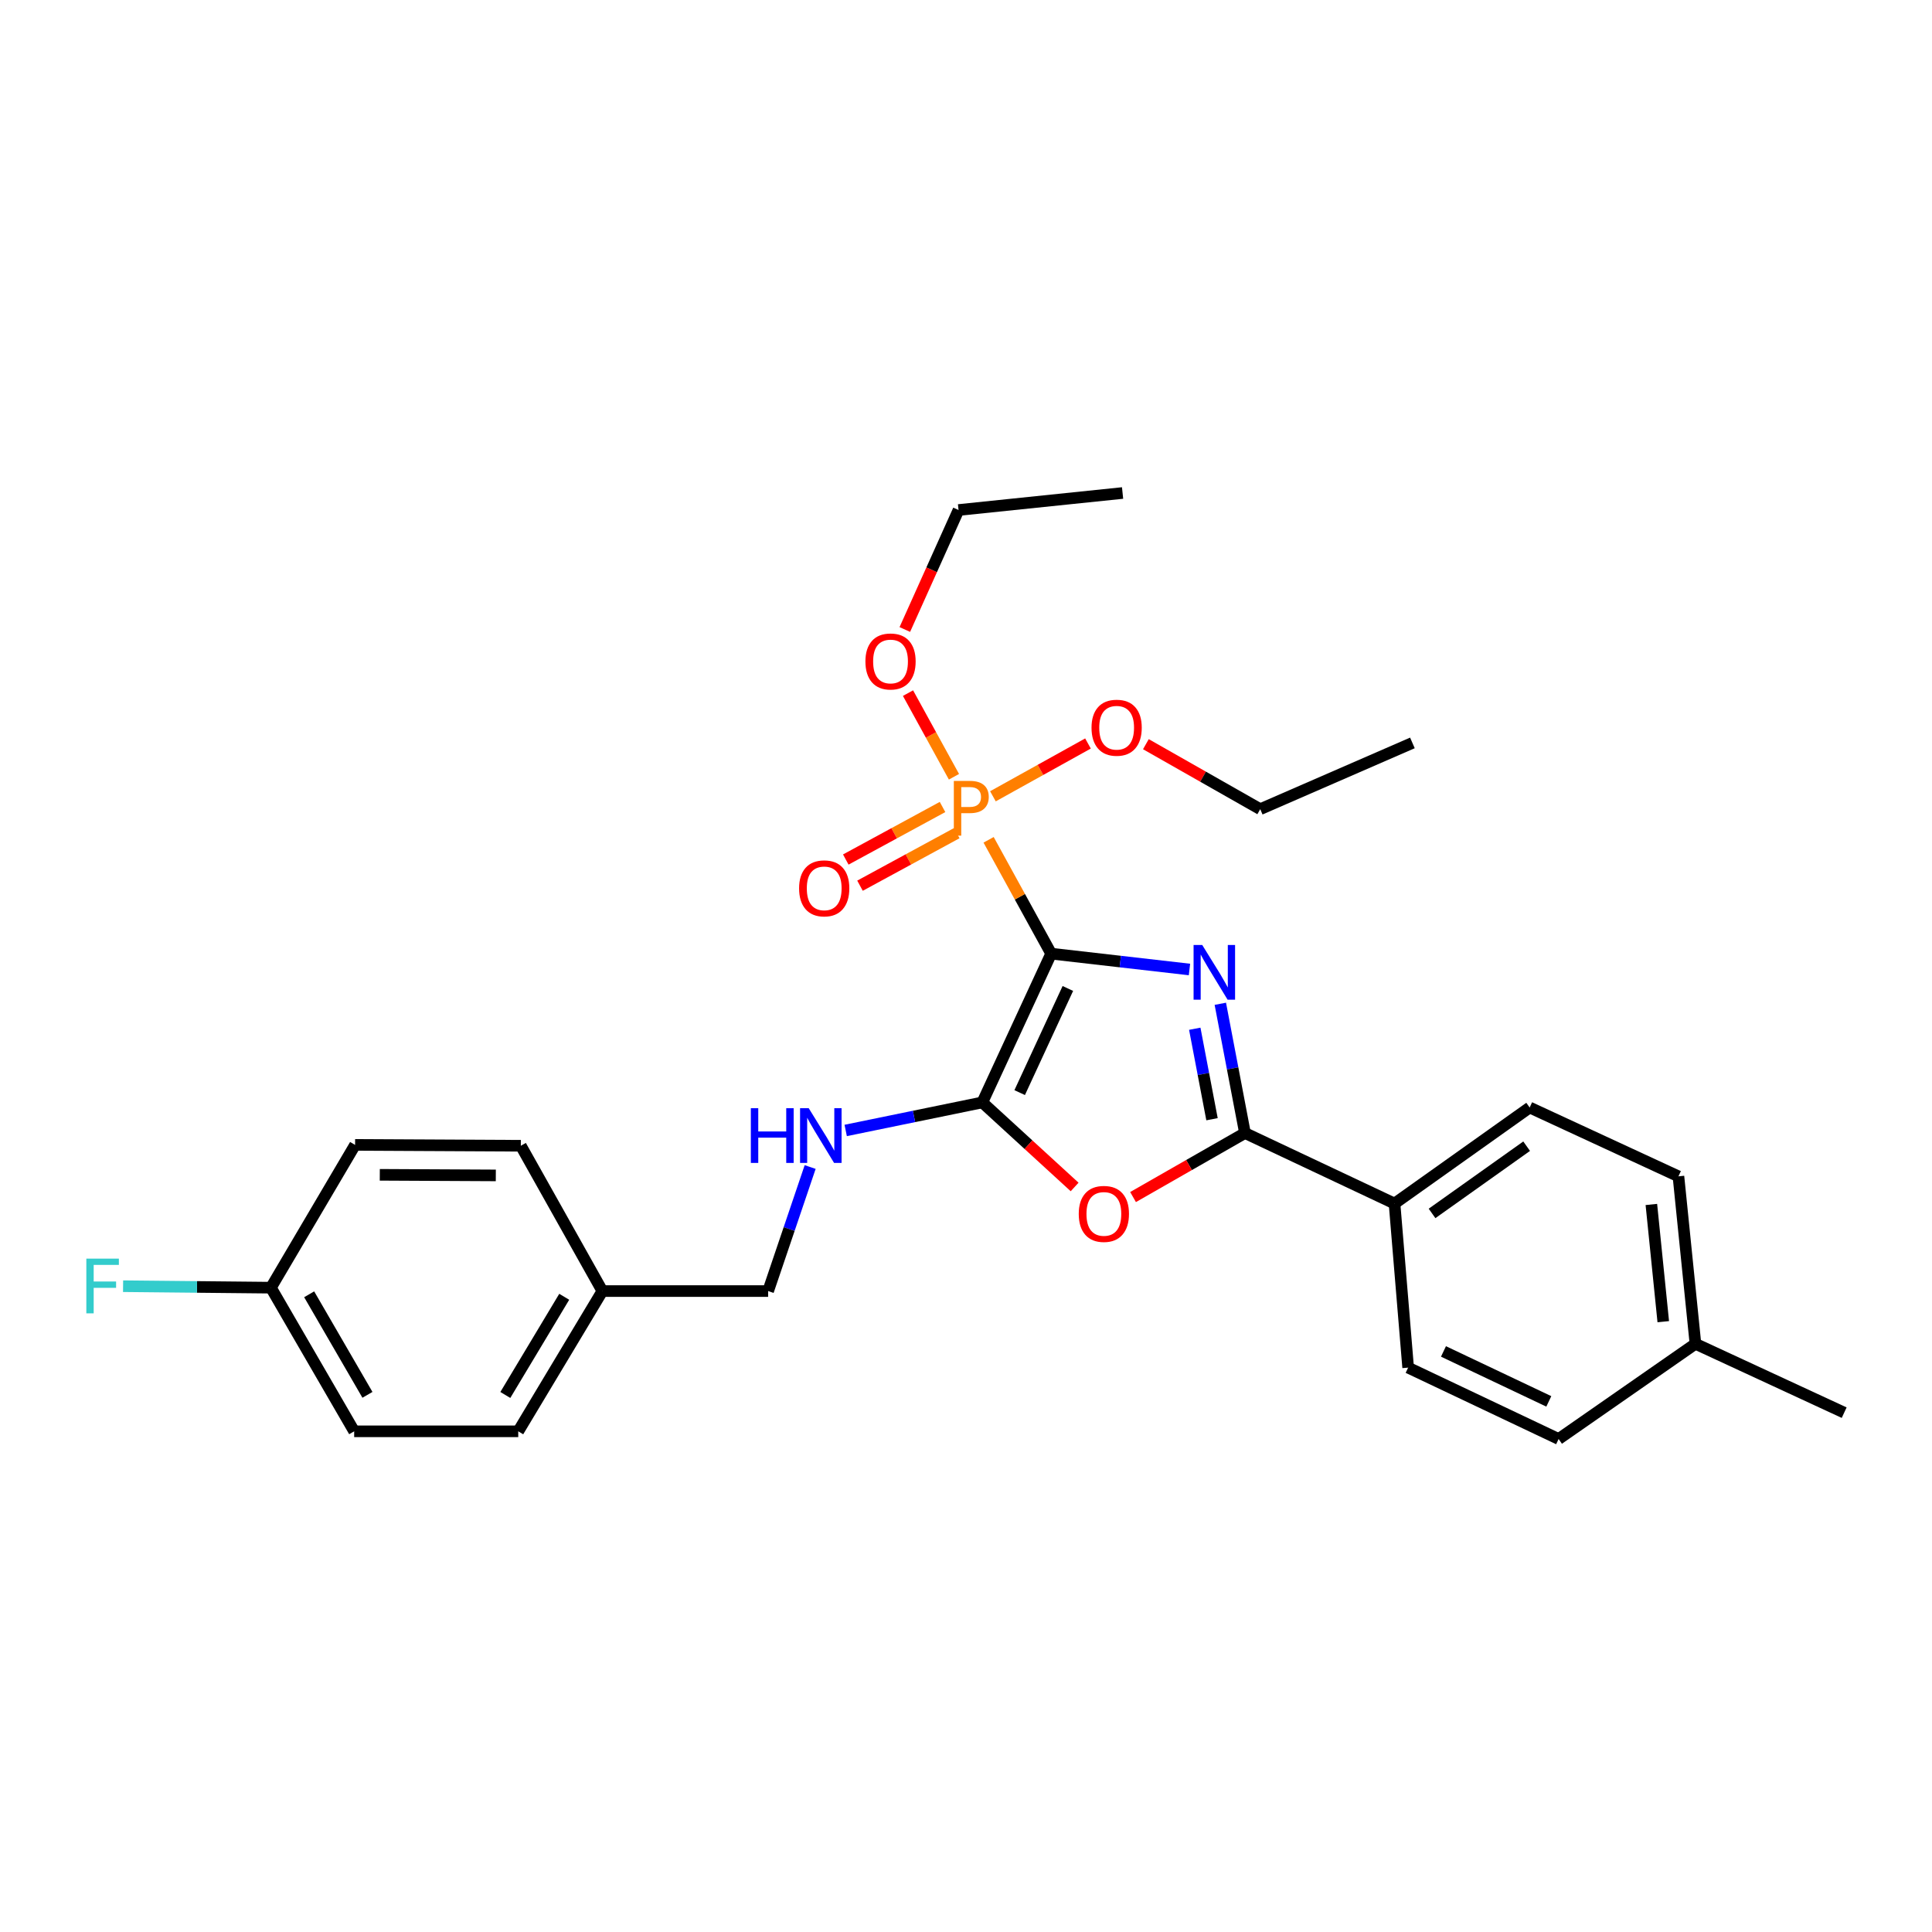 <?xml version='1.0' encoding='iso-8859-1'?>
<svg version='1.1' baseProfile='full'
              xmlns='http://www.w3.org/2000/svg'
                      xmlns:rdkit='http://www.rdkit.org/xml'
                      xmlns:xlink='http://www.w3.org/1999/xlink'
                  xml:space='preserve'
width='1000px' height='1000px' viewBox='0 0 1000 1000'>
<!-- END OF HEADER -->
<rect style='opacity:1.0;fill:#FFFFFF;stroke:none' width='1000' height='1000' x='0' y='0'> </rect>
<path class='bond-0' d='M 544.08,493.604 L 579.874,497.705' style='fill:none;fill-rule:evenodd;stroke:#000000;stroke-width:6px;stroke-linecap:butt;stroke-linejoin:miter;stroke-opacity:1' />
<path class='bond-0' d='M 579.874,497.705 L 615.668,501.806' style='fill:none;fill-rule:evenodd;stroke:#0000FF;stroke-width:6px;stroke-linecap:butt;stroke-linejoin:miter;stroke-opacity:1' />
<path class='bond-1' d='M 544.08,493.604 L 508.451,570.607' style='fill:none;fill-rule:evenodd;stroke:#000000;stroke-width:6px;stroke-linecap:butt;stroke-linejoin:miter;stroke-opacity:1' />
<path class='bond-1' d='M 552.723,511.626 L 527.783,565.529' style='fill:none;fill-rule:evenodd;stroke:#000000;stroke-width:6px;stroke-linecap:butt;stroke-linejoin:miter;stroke-opacity:1' />
<path class='bond-2' d='M 544.08,493.604 L 527.89,464.145' style='fill:none;fill-rule:evenodd;stroke:#000000;stroke-width:6px;stroke-linecap:butt;stroke-linejoin:miter;stroke-opacity:1' />
<path class='bond-2' d='M 527.89,464.145 L 511.701,434.687' style='fill:none;fill-rule:evenodd;stroke:#FF7F00;stroke-width:6px;stroke-linecap:butt;stroke-linejoin:miter;stroke-opacity:1' />
<path class='bond-3' d='M 631.636,519.556 L 638.013,553.006' style='fill:none;fill-rule:evenodd;stroke:#0000FF;stroke-width:6px;stroke-linecap:butt;stroke-linejoin:miter;stroke-opacity:1' />
<path class='bond-3' d='M 638.013,553.006 L 644.391,586.457' style='fill:none;fill-rule:evenodd;stroke:#000000;stroke-width:6px;stroke-linecap:butt;stroke-linejoin:miter;stroke-opacity:1' />
<path class='bond-3' d='M 618.409,532.478 L 622.873,555.893' style='fill:none;fill-rule:evenodd;stroke:#0000FF;stroke-width:6px;stroke-linecap:butt;stroke-linejoin:miter;stroke-opacity:1' />
<path class='bond-3' d='M 622.873,555.893 L 627.338,579.308' style='fill:none;fill-rule:evenodd;stroke:#000000;stroke-width:6px;stroke-linecap:butt;stroke-linejoin:miter;stroke-opacity:1' />
<path class='bond-4' d='M 508.451,570.607 L 532.339,592.489' style='fill:none;fill-rule:evenodd;stroke:#000000;stroke-width:6px;stroke-linecap:butt;stroke-linejoin:miter;stroke-opacity:1' />
<path class='bond-4' d='M 532.339,592.489 L 556.227,614.372' style='fill:none;fill-rule:evenodd;stroke:#FF0000;stroke-width:6px;stroke-linecap:butt;stroke-linejoin:miter;stroke-opacity:1' />
<path class='bond-5' d='M 508.451,570.607 L 473.089,577.866' style='fill:none;fill-rule:evenodd;stroke:#000000;stroke-width:6px;stroke-linecap:butt;stroke-linejoin:miter;stroke-opacity:1' />
<path class='bond-5' d='M 473.089,577.866 L 437.728,585.124' style='fill:none;fill-rule:evenodd;stroke:#0000FF;stroke-width:6px;stroke-linecap:butt;stroke-linejoin:miter;stroke-opacity:1' />
<path class='bond-7' d='M 487.856,417.696 L 462.817,431.295' style='fill:none;fill-rule:evenodd;stroke:#FF7F00;stroke-width:6px;stroke-linecap:butt;stroke-linejoin:miter;stroke-opacity:1' />
<path class='bond-7' d='M 462.817,431.295 L 437.778,444.894' style='fill:none;fill-rule:evenodd;stroke:#FF0000;stroke-width:6px;stroke-linecap:butt;stroke-linejoin:miter;stroke-opacity:1' />
<path class='bond-7' d='M 495.212,431.239 L 470.173,444.839' style='fill:none;fill-rule:evenodd;stroke:#FF7F00;stroke-width:6px;stroke-linecap:butt;stroke-linejoin:miter;stroke-opacity:1' />
<path class='bond-7' d='M 470.173,444.839 L 445.135,458.438' style='fill:none;fill-rule:evenodd;stroke:#FF0000;stroke-width:6px;stroke-linecap:butt;stroke-linejoin:miter;stroke-opacity:1' />
<path class='bond-8' d='M 513.931,412.164 L 538.535,398.495' style='fill:none;fill-rule:evenodd;stroke:#FF7F00;stroke-width:6px;stroke-linecap:butt;stroke-linejoin:miter;stroke-opacity:1' />
<path class='bond-8' d='M 538.535,398.495 L 563.139,384.827' style='fill:none;fill-rule:evenodd;stroke:#FF0000;stroke-width:6px;stroke-linecap:butt;stroke-linejoin:miter;stroke-opacity:1' />
<path class='bond-9' d='M 493.768,402.051 L 481.875,380.405' style='fill:none;fill-rule:evenodd;stroke:#FF7F00;stroke-width:6px;stroke-linecap:butt;stroke-linejoin:miter;stroke-opacity:1' />
<path class='bond-9' d='M 481.875,380.405 L 469.983,358.758' style='fill:none;fill-rule:evenodd;stroke:#FF0000;stroke-width:6px;stroke-linecap:butt;stroke-linejoin:miter;stroke-opacity:1' />
<path class='bond-6' d='M 644.391,586.457 L 721.805,622.959' style='fill:none;fill-rule:evenodd;stroke:#000000;stroke-width:6px;stroke-linecap:butt;stroke-linejoin:miter;stroke-opacity:1' />
<path class='bond-28' d='M 644.391,586.457 L 615.427,603.025' style='fill:none;fill-rule:evenodd;stroke:#000000;stroke-width:6px;stroke-linecap:butt;stroke-linejoin:miter;stroke-opacity:1' />
<path class='bond-28' d='M 615.427,603.025 L 586.464,619.594' style='fill:none;fill-rule:evenodd;stroke:#FF0000;stroke-width:6px;stroke-linecap:butt;stroke-linejoin:miter;stroke-opacity:1' />
<path class='bond-12' d='M 419.336,604.051 L 408.459,636.153' style='fill:none;fill-rule:evenodd;stroke:#0000FF;stroke-width:6px;stroke-linecap:butt;stroke-linejoin:miter;stroke-opacity:1' />
<path class='bond-12' d='M 408.459,636.153 L 397.582,668.255' style='fill:none;fill-rule:evenodd;stroke:#000000;stroke-width:6px;stroke-linecap:butt;stroke-linejoin:miter;stroke-opacity:1' />
<path class='bond-10' d='M 721.805,622.959 L 791.753,573.245' style='fill:none;fill-rule:evenodd;stroke:#000000;stroke-width:6px;stroke-linecap:butt;stroke-linejoin:miter;stroke-opacity:1' />
<path class='bond-10' d='M 741.226,628.065 L 790.19,593.265' style='fill:none;fill-rule:evenodd;stroke:#000000;stroke-width:6px;stroke-linecap:butt;stroke-linejoin:miter;stroke-opacity:1' />
<path class='bond-11' d='M 721.805,622.959 L 728.852,707.883' style='fill:none;fill-rule:evenodd;stroke:#000000;stroke-width:6px;stroke-linecap:butt;stroke-linejoin:miter;stroke-opacity:1' />
<path class='bond-24' d='M 593.108,385.19 L 622.701,402.008' style='fill:none;fill-rule:evenodd;stroke:#FF0000;stroke-width:6px;stroke-linecap:butt;stroke-linejoin:miter;stroke-opacity:1' />
<path class='bond-24' d='M 622.701,402.008 L 652.294,418.826' style='fill:none;fill-rule:evenodd;stroke:#000000;stroke-width:6px;stroke-linecap:butt;stroke-linejoin:miter;stroke-opacity:1' />
<path class='bond-23' d='M 468.338,325.827 L 482.238,294.904' style='fill:none;fill-rule:evenodd;stroke:#FF0000;stroke-width:6px;stroke-linecap:butt;stroke-linejoin:miter;stroke-opacity:1' />
<path class='bond-23' d='M 482.238,294.904 L 496.138,263.98' style='fill:none;fill-rule:evenodd;stroke:#000000;stroke-width:6px;stroke-linecap:butt;stroke-linejoin:miter;stroke-opacity:1' />
<path class='bond-16' d='M 791.753,573.245 L 868.757,608.874' style='fill:none;fill-rule:evenodd;stroke:#000000;stroke-width:6px;stroke-linecap:butt;stroke-linejoin:miter;stroke-opacity:1' />
<path class='bond-15' d='M 728.852,707.883 L 806.738,744.822' style='fill:none;fill-rule:evenodd;stroke:#000000;stroke-width:6px;stroke-linecap:butt;stroke-linejoin:miter;stroke-opacity:1' />
<path class='bond-15' d='M 747.14,699.498 L 801.66,725.355' style='fill:none;fill-rule:evenodd;stroke:#000000;stroke-width:6px;stroke-linecap:butt;stroke-linejoin:miter;stroke-opacity:1' />
<path class='bond-14' d='M 397.582,668.255 L 311.793,668.255' style='fill:none;fill-rule:evenodd;stroke:#000000;stroke-width:6px;stroke-linecap:butt;stroke-linejoin:miter;stroke-opacity:1' />
<path class='bond-13' d='M 140.225,666.5 L 183.32,740.849' style='fill:none;fill-rule:evenodd;stroke:#000000;stroke-width:6px;stroke-linecap:butt;stroke-linejoin:miter;stroke-opacity:1' />
<path class='bond-13' d='M 160.023,669.923 L 190.19,721.967' style='fill:none;fill-rule:evenodd;stroke:#000000;stroke-width:6px;stroke-linecap:butt;stroke-linejoin:miter;stroke-opacity:1' />
<path class='bond-18' d='M 140.225,666.5 L 101.966,666.116' style='fill:none;fill-rule:evenodd;stroke:#000000;stroke-width:6px;stroke-linecap:butt;stroke-linejoin:miter;stroke-opacity:1' />
<path class='bond-18' d='M 101.966,666.116 L 63.707,665.733' style='fill:none;fill-rule:evenodd;stroke:#33CCCC;stroke-width:6px;stroke-linecap:butt;stroke-linejoin:miter;stroke-opacity:1' />
<path class='bond-29' d='M 140.225,666.5 L 183.791,592.605' style='fill:none;fill-rule:evenodd;stroke:#000000;stroke-width:6px;stroke-linecap:butt;stroke-linejoin:miter;stroke-opacity:1' />
<path class='bond-21' d='M 311.793,668.255 L 269.58,593.041' style='fill:none;fill-rule:evenodd;stroke:#000000;stroke-width:6px;stroke-linecap:butt;stroke-linejoin:miter;stroke-opacity:1' />
<path class='bond-22' d='M 311.793,668.255 L 268.244,740.849' style='fill:none;fill-rule:evenodd;stroke:#000000;stroke-width:6px;stroke-linecap:butt;stroke-linejoin:miter;stroke-opacity:1' />
<path class='bond-22' d='M 292.044,671.215 L 261.56,722.031' style='fill:none;fill-rule:evenodd;stroke:#000000;stroke-width:6px;stroke-linecap:butt;stroke-linejoin:miter;stroke-opacity:1' />
<path class='bond-17' d='M 806.738,744.822 L 877.559,695.544' style='fill:none;fill-rule:evenodd;stroke:#000000;stroke-width:6px;stroke-linecap:butt;stroke-linejoin:miter;stroke-opacity:1' />
<path class='bond-30' d='M 868.757,608.874 L 877.559,695.544' style='fill:none;fill-rule:evenodd;stroke:#000000;stroke-width:6px;stroke-linecap:butt;stroke-linejoin:miter;stroke-opacity:1' />
<path class='bond-30' d='M 854.743,623.431 L 860.905,684.101' style='fill:none;fill-rule:evenodd;stroke:#000000;stroke-width:6px;stroke-linecap:butt;stroke-linejoin:miter;stroke-opacity:1' />
<path class='bond-25' d='M 877.559,695.544 L 954.545,731.19' style='fill:none;fill-rule:evenodd;stroke:#000000;stroke-width:6px;stroke-linecap:butt;stroke-linejoin:miter;stroke-opacity:1' />
<path class='bond-19' d='M 183.791,592.605 L 269.58,593.041' style='fill:none;fill-rule:evenodd;stroke:#000000;stroke-width:6px;stroke-linecap:butt;stroke-linejoin:miter;stroke-opacity:1' />
<path class='bond-19' d='M 196.581,608.083 L 256.633,608.388' style='fill:none;fill-rule:evenodd;stroke:#000000;stroke-width:6px;stroke-linecap:butt;stroke-linejoin:miter;stroke-opacity:1' />
<path class='bond-20' d='M 183.32,740.849 L 268.244,740.849' style='fill:none;fill-rule:evenodd;stroke:#000000;stroke-width:6px;stroke-linecap:butt;stroke-linejoin:miter;stroke-opacity:1' />
<path class='bond-27' d='M 496.138,263.98 L 581.045,255.178' style='fill:none;fill-rule:evenodd;stroke:#000000;stroke-width:6px;stroke-linecap:butt;stroke-linejoin:miter;stroke-opacity:1' />
<path class='bond-26' d='M 652.294,418.826 L 731.061,384.533' style='fill:none;fill-rule:evenodd;stroke:#000000;stroke-width:6px;stroke-linecap:butt;stroke-linejoin:miter;stroke-opacity:1' />
<path  class='atom-1' d='M 622.273 489.119
L 631.553 504.119
Q 632.473 505.599, 633.953 508.279
Q 635.433 510.959, 635.513 511.119
L 635.513 489.119
L 639.273 489.119
L 639.273 517.439
L 635.393 517.439
L 625.433 501.039
Q 624.273 499.119, 623.033 496.919
Q 621.833 494.719, 621.473 494.039
L 621.473 517.439
L 617.793 517.439
L 617.793 489.119
L 622.273 489.119
' fill='#0000FF'/>
<path  class='atom-3' d='M 502.06 404.221
Q 506.9 404.221, 509.34 406.421
Q 511.78 408.581, 511.78 412.541
Q 511.78 416.461, 509.26 418.701
Q 506.78 420.901, 502.06 420.901
L 497.54 420.901
L 497.54 432.541
L 493.7 432.541
L 493.7 404.221
L 502.06 404.221
M 502.06 417.701
Q 504.82 417.701, 506.3 416.381
Q 507.78 415.061, 507.78 412.541
Q 507.78 410.021, 506.3 408.741
Q 504.86 407.421, 502.06 407.421
L 497.54 407.421
L 497.54 417.701
L 502.06 417.701
' fill='#FF7F00'/>
<path  class='atom-5' d='M 558.36 628.314
Q 558.36 621.514, 561.72 617.714
Q 565.08 613.914, 571.36 613.914
Q 577.64 613.914, 581 617.714
Q 584.36 621.514, 584.36 628.314
Q 584.36 635.194, 580.96 639.114
Q 577.56 642.994, 571.36 642.994
Q 565.12 642.994, 561.72 639.114
Q 558.36 635.234, 558.36 628.314
M 571.36 639.794
Q 575.68 639.794, 578 636.914
Q 580.36 633.994, 580.36 628.314
Q 580.36 622.754, 578 619.954
Q 575.68 617.114, 571.36 617.114
Q 567.04 617.114, 564.68 619.914
Q 562.36 622.714, 562.36 628.314
Q 562.36 634.034, 564.68 636.914
Q 567.04 639.794, 571.36 639.794
' fill='#FF0000'/>
<path  class='atom-6' d='M 388.634 573.607
L 392.474 573.607
L 392.474 585.647
L 406.954 585.647
L 406.954 573.607
L 410.794 573.607
L 410.794 601.927
L 406.954 601.927
L 406.954 588.847
L 392.474 588.847
L 392.474 601.927
L 388.634 601.927
L 388.634 573.607
' fill='#0000FF'/>
<path  class='atom-6' d='M 418.594 573.607
L 427.874 588.607
Q 428.794 590.087, 430.274 592.767
Q 431.754 595.447, 431.834 595.607
L 431.834 573.607
L 435.594 573.607
L 435.594 601.927
L 431.714 601.927
L 421.754 585.527
Q 420.594 583.607, 419.354 581.407
Q 418.154 579.207, 417.794 578.527
L 417.794 601.927
L 414.114 601.927
L 414.114 573.607
L 418.594 573.607
' fill='#0000FF'/>
<path  class='atom-8' d='M 413.609 459.81
Q 413.609 453.01, 416.969 449.21
Q 420.329 445.41, 426.609 445.41
Q 432.889 445.41, 436.249 449.21
Q 439.609 453.01, 439.609 459.81
Q 439.609 466.69, 436.209 470.61
Q 432.809 474.49, 426.609 474.49
Q 420.369 474.49, 416.969 470.61
Q 413.609 466.73, 413.609 459.81
M 426.609 471.29
Q 430.929 471.29, 433.249 468.41
Q 435.609 465.49, 435.609 459.81
Q 435.609 454.25, 433.249 451.45
Q 430.929 448.61, 426.609 448.61
Q 422.289 448.61, 419.929 451.41
Q 417.609 454.21, 417.609 459.81
Q 417.609 465.53, 419.929 468.41
Q 422.289 471.29, 426.609 471.29
' fill='#FF0000'/>
<path  class='atom-9' d='M 564.971 376.667
Q 564.971 369.867, 568.331 366.067
Q 571.691 362.267, 577.971 362.267
Q 584.251 362.267, 587.611 366.067
Q 590.971 369.867, 590.971 376.667
Q 590.971 383.547, 587.571 387.467
Q 584.171 391.347, 577.971 391.347
Q 571.731 391.347, 568.331 387.467
Q 564.971 383.587, 564.971 376.667
M 577.971 388.147
Q 582.291 388.147, 584.611 385.267
Q 586.971 382.347, 586.971 376.667
Q 586.971 371.107, 584.611 368.307
Q 582.291 365.467, 577.971 365.467
Q 573.651 365.467, 571.291 368.267
Q 568.971 371.067, 568.971 376.667
Q 568.971 382.387, 571.291 385.267
Q 573.651 388.147, 577.971 388.147
' fill='#FF0000'/>
<path  class='atom-10' d='M 447.937 342.374
Q 447.937 335.574, 451.297 331.774
Q 454.657 327.974, 460.937 327.974
Q 467.217 327.974, 470.577 331.774
Q 473.937 335.574, 473.937 342.374
Q 473.937 349.254, 470.537 353.174
Q 467.137 357.054, 460.937 357.054
Q 454.697 357.054, 451.297 353.174
Q 447.937 349.294, 447.937 342.374
M 460.937 353.854
Q 465.257 353.854, 467.577 350.974
Q 469.937 348.054, 469.937 342.374
Q 469.937 336.814, 467.577 334.014
Q 465.257 331.174, 460.937 331.174
Q 456.617 331.174, 454.257 333.974
Q 451.937 336.774, 451.937 342.374
Q 451.937 348.094, 454.257 350.974
Q 456.617 353.854, 460.937 353.854
' fill='#FF0000'/>
<path  class='atom-19' d='M 44.689 651.466
L 61.529 651.466
L 61.529 654.706
L 48.489 654.706
L 48.489 663.306
L 60.089 663.306
L 60.089 666.586
L 48.489 666.586
L 48.489 679.786
L 44.689 679.786
L 44.689 651.466
' fill='#33CCCC'/>
</svg>
